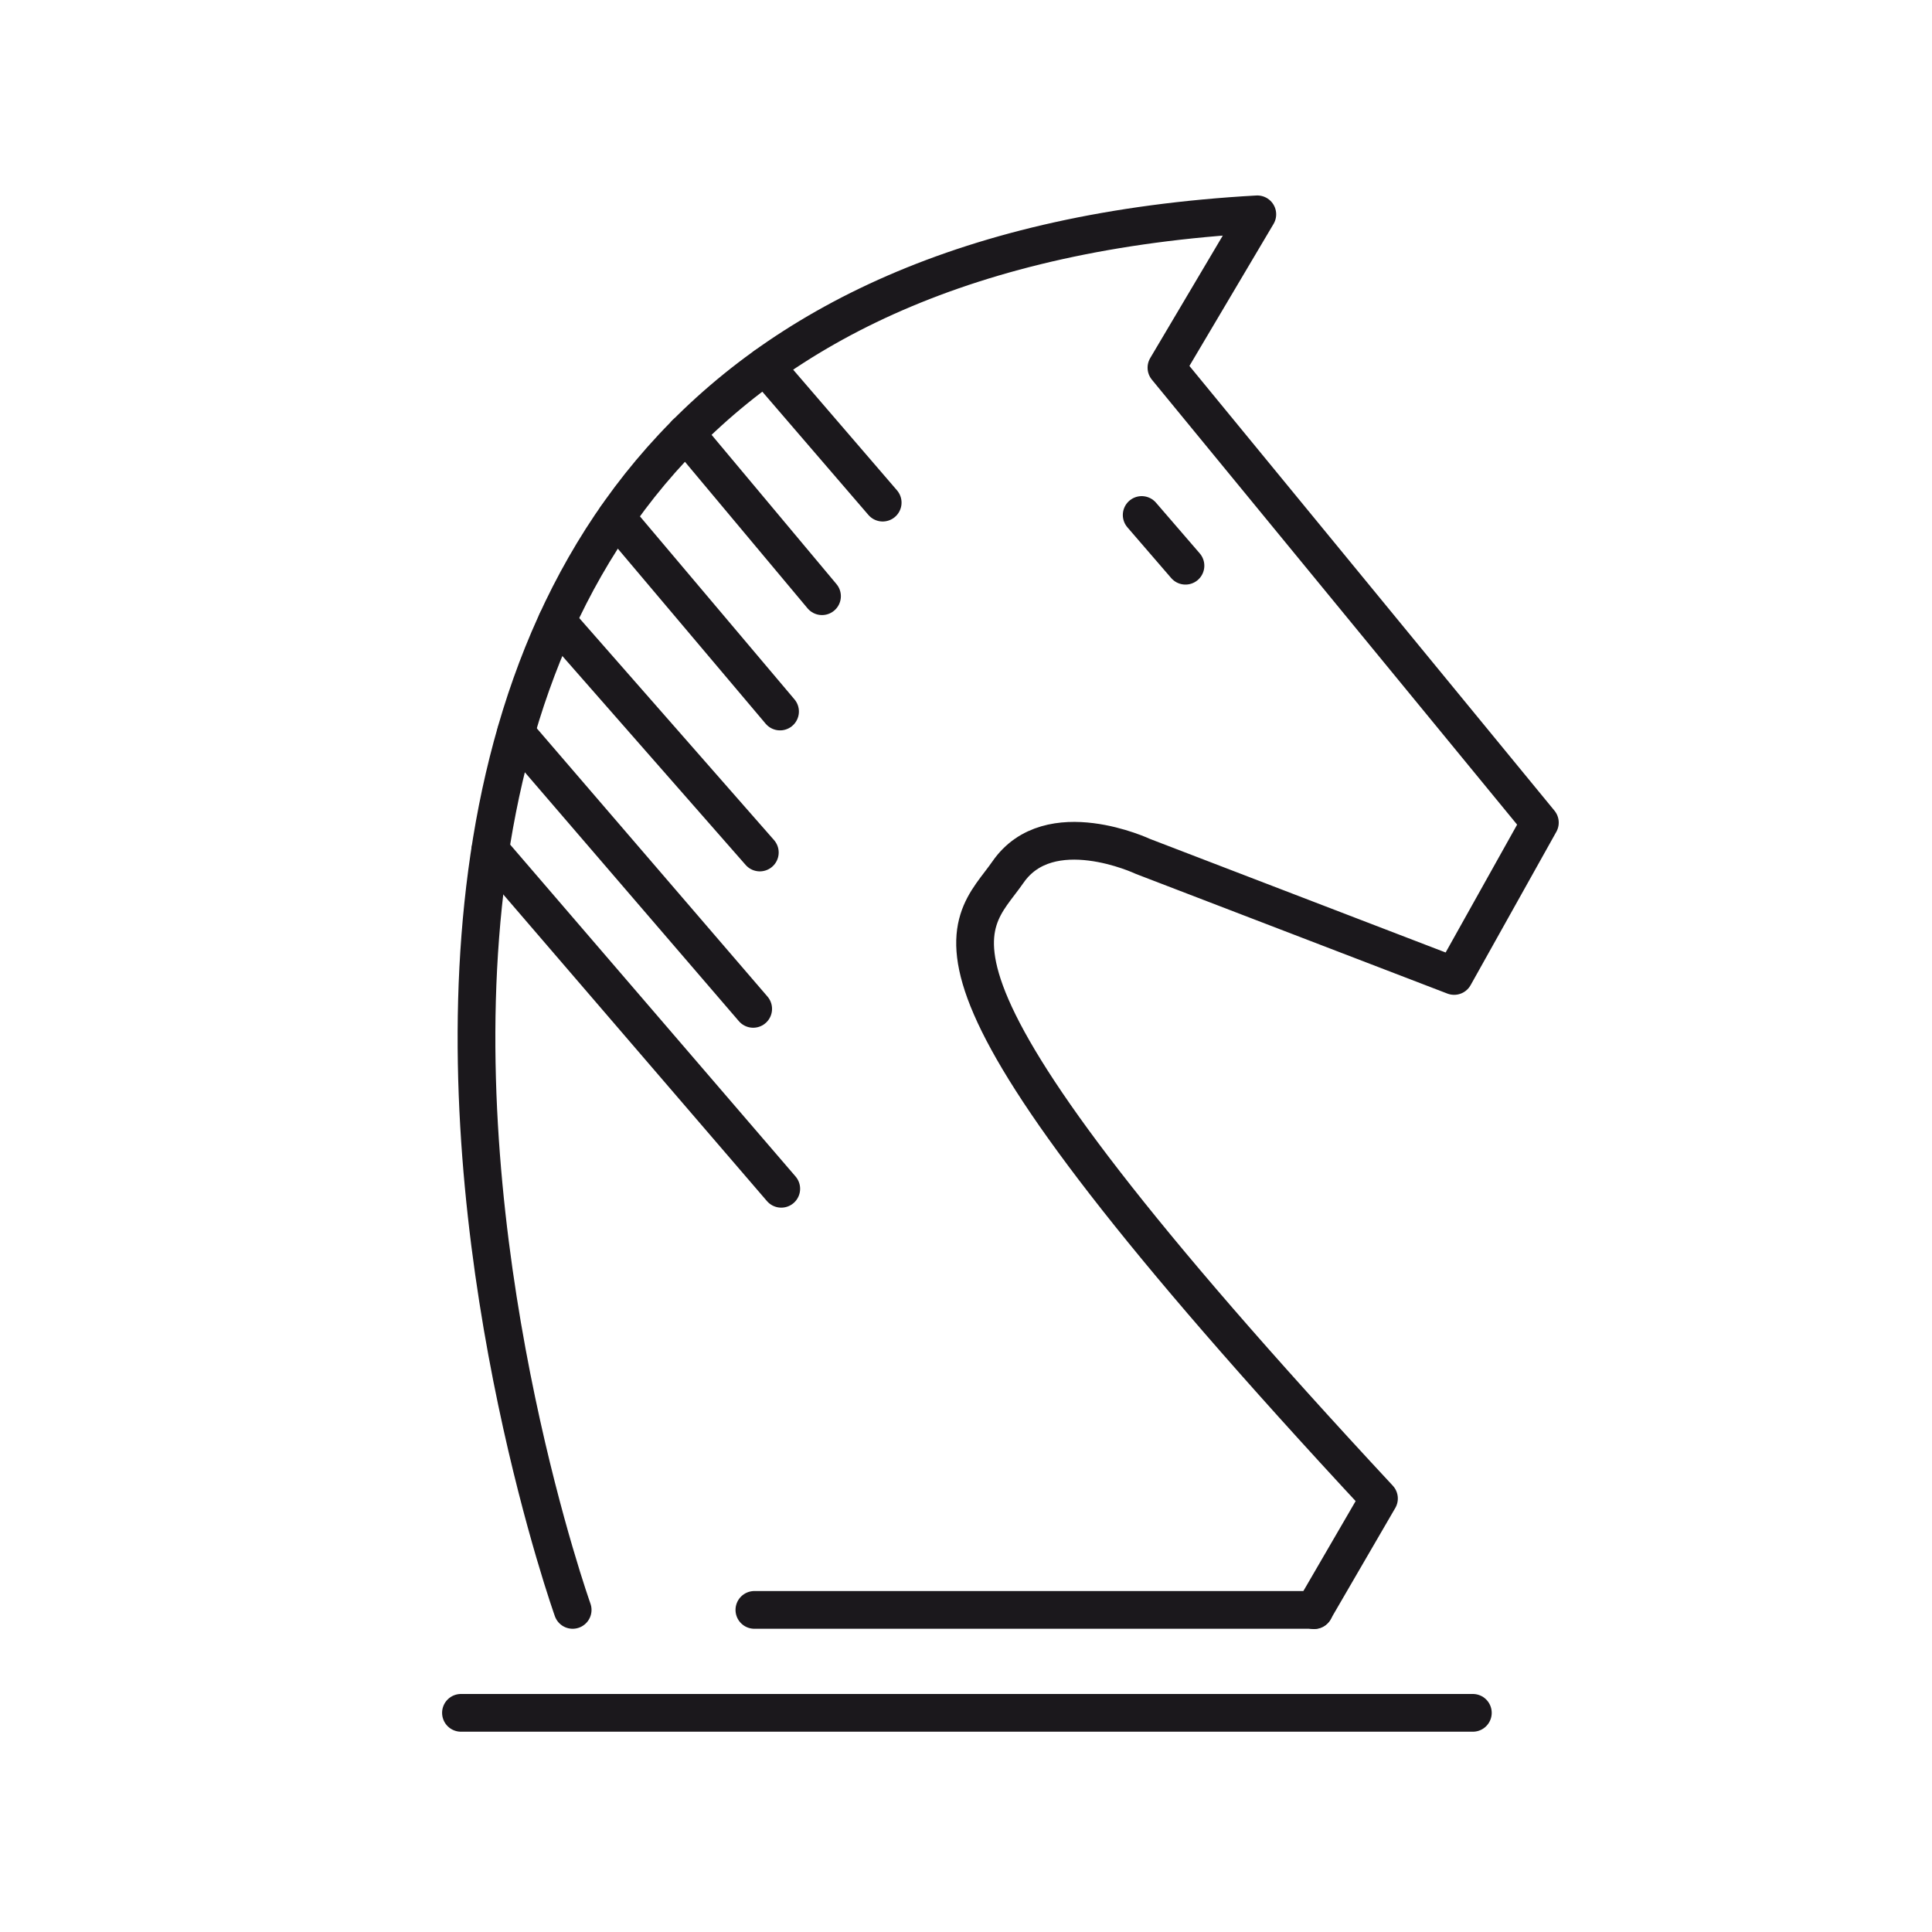 <?xml version="1.0" encoding="UTF-8"?>
<svg id="Layer_1" data-name="Layer 1" xmlns="http://www.w3.org/2000/svg" viewBox="0 0 64 64">
  <defs>
    <style>
      .cls-1 {
        fill: none;
        stroke: #1b181c;
        stroke-linecap: round;
        stroke-linejoin: round;
        stroke-width: 1.25px;
      }
    </style>
  </defs>
  <path class="cls-1" d="M18.97,53.33S3.25,9.25,41.65,7.1l-3.01,5.08,12.37,15.07-2.84,5.08-10.31-3.96s-3.1-1.46-4.47,.52-4.21,3.01,12.29,20.75l-2.15,3.7"/>
  <line class="cls-1" x1="43.54" y1="53.33" x2="24.99" y2="53.33"/>
  <line class="cls-1" x1="15.27" y1="56.74" x2="48.79" y2="56.74"/>
  <line class="cls-1" x1="16.24" y1="28.17" x2="25.88" y2="39.38"/>
  <line class="cls-1" x1="17.09" y1="24.28" x2="24.95" y2="33.42"/>
  <line class="cls-1" x1="18.45" y1="20.58" x2="25.17" y2="28.24"/>
  <line class="cls-1" x1="20.41" y1="17.14" x2="25.84" y2="23.57"/>
  <line class="cls-1" x1="22.72" y1="14.36" x2="27.23" y2="19.75"/>
  <line class="cls-1" x1="25.35" y1="12.13" x2="29.24" y2="16.65"/>
  <line class="cls-1" x1="37.82" y1="17.06" x2="39.27" y2="18.74"/>
</svg>